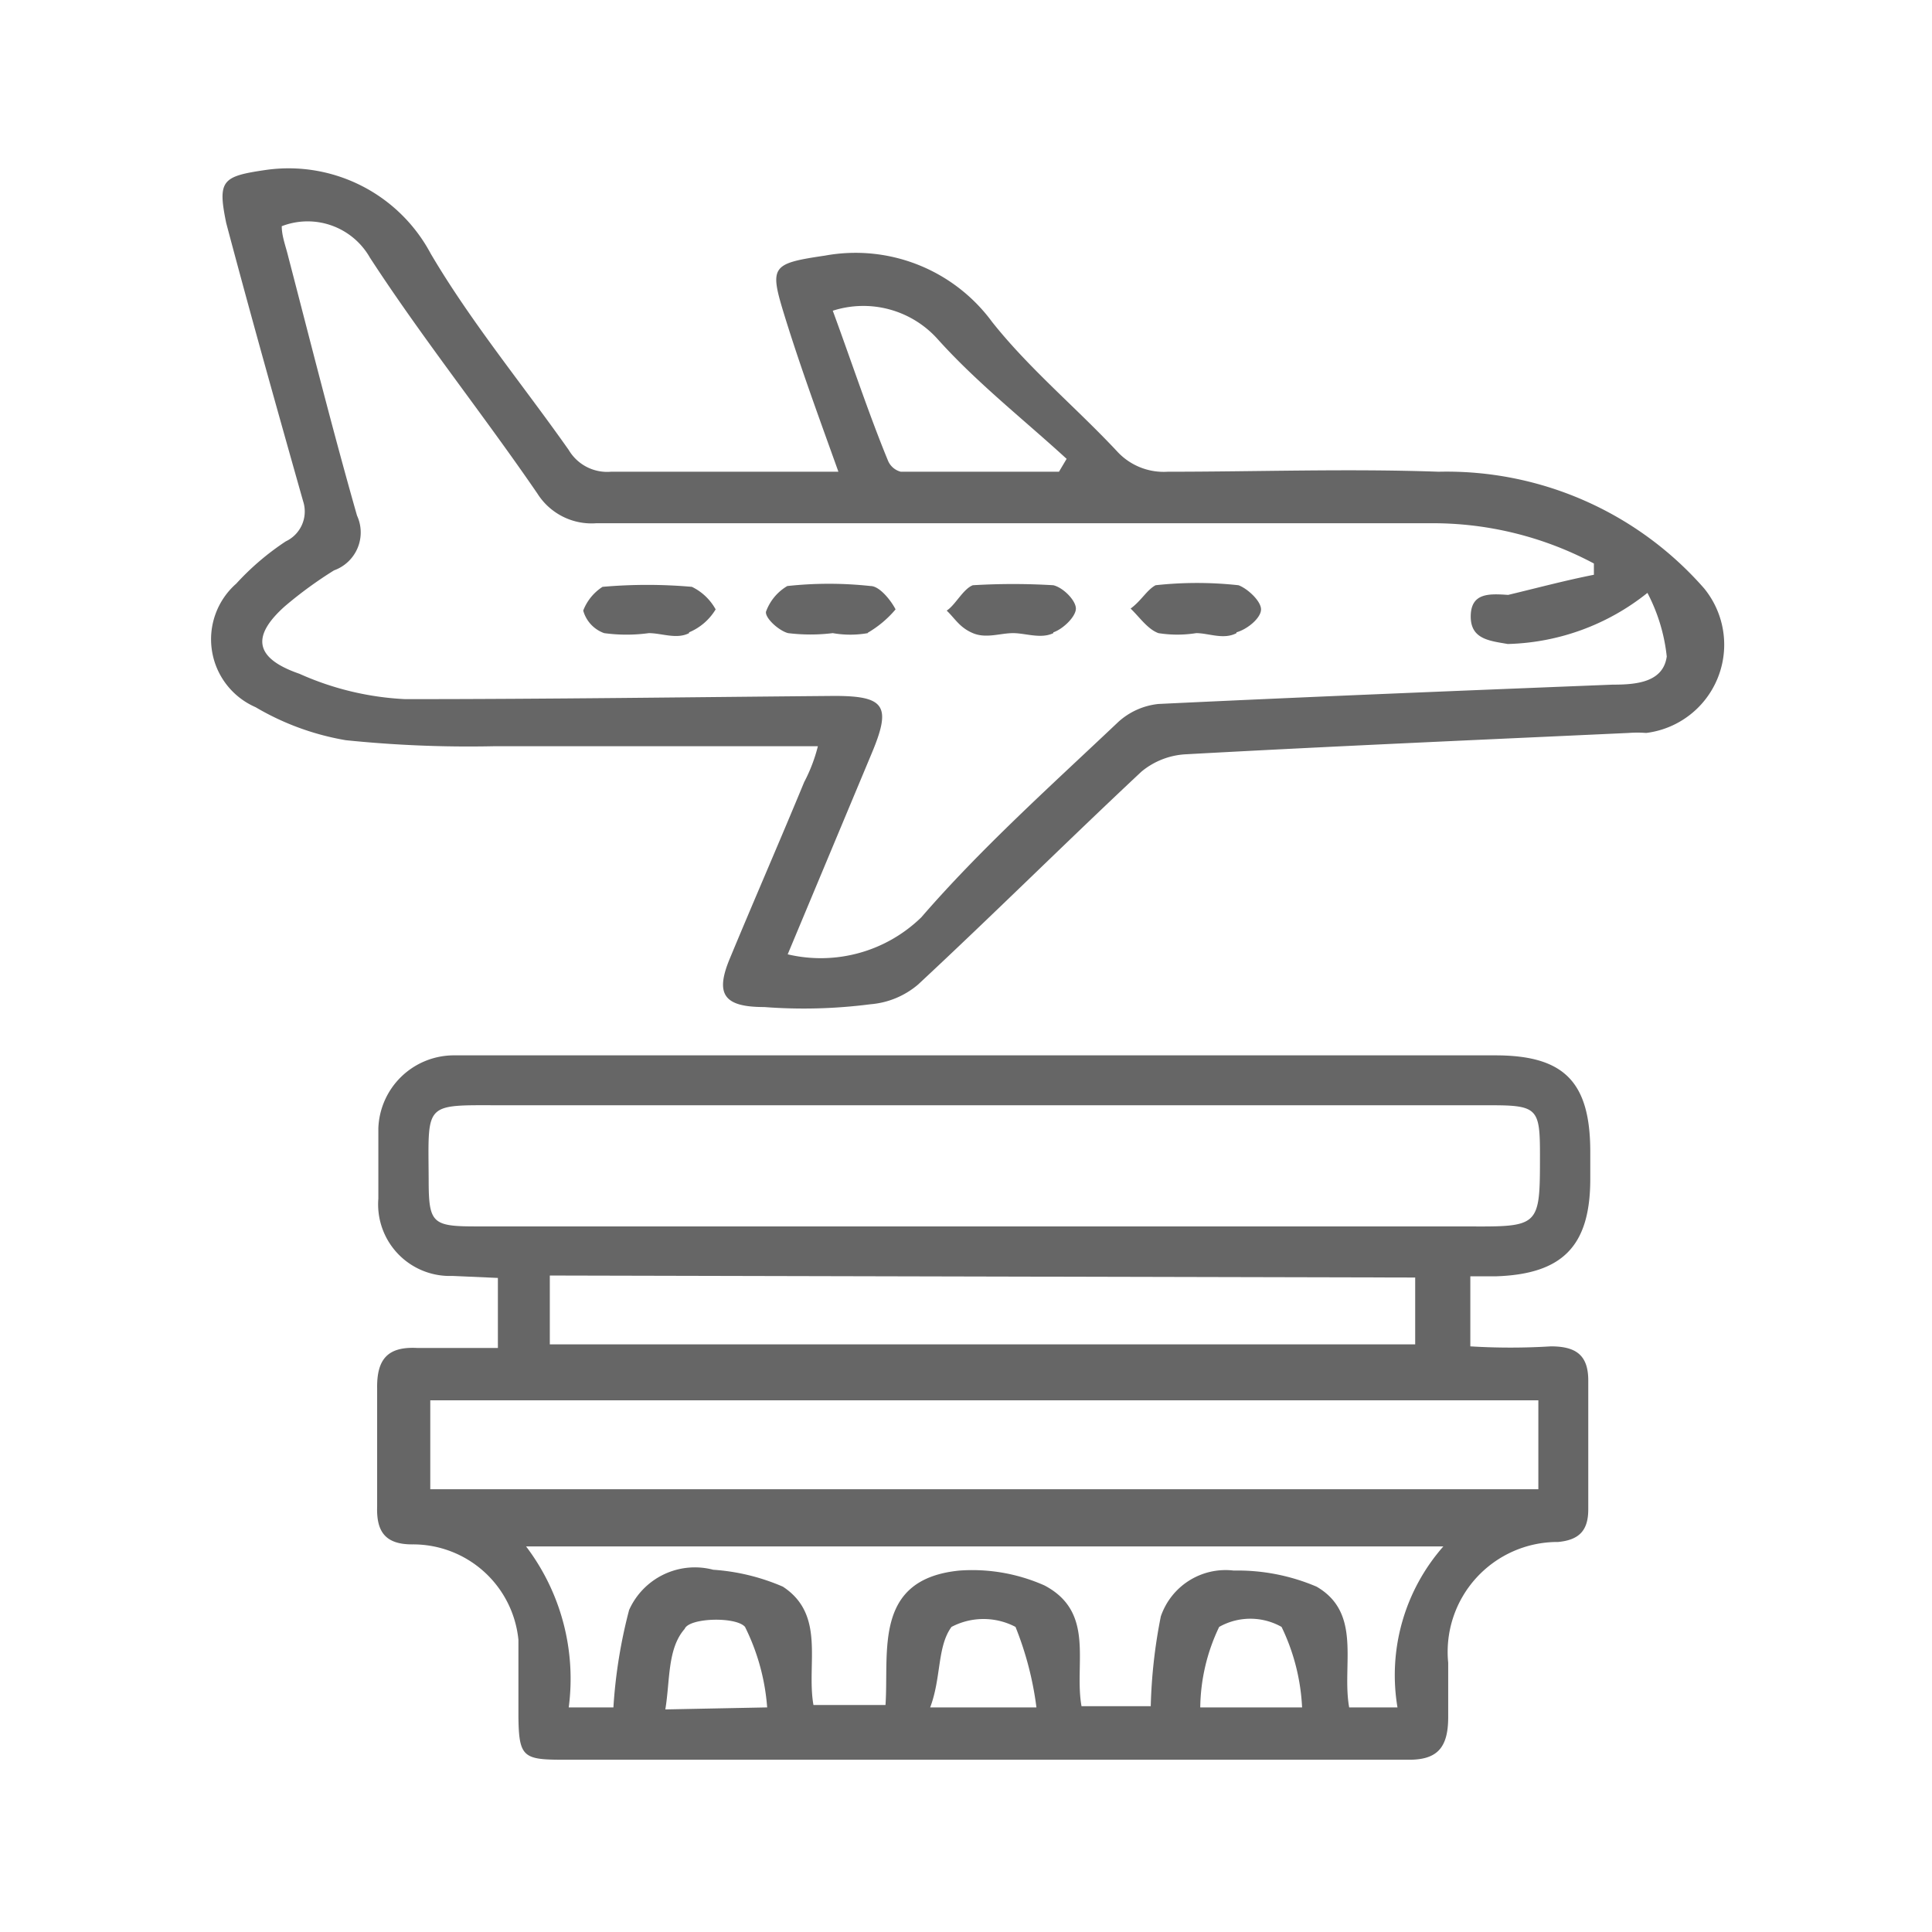 <svg id="图层_1" data-name="图层 1" xmlns="http://www.w3.org/2000/svg" viewBox="0 0 48 48"><defs><style>.cls-1{fill:#666;fill-rule:evenodd;}</style></defs><path class="cls-1" d="M40.9,18.21a2.94,2.94,0,0,0-.44,0c-3.68.17-7.36.33-11,.53a1.88,1.88,0,0,0-1.1.43c-1.87,1.75-3.68,3.55-5.55,5.29a2.08,2.08,0,0,1-1.18.49,12.94,12.94,0,0,1-2.64.07c-1,0-1.23-.31-.86-1.2.61-1.47,1.23-2.89,1.85-4.39a4,4,0,0,0,.34-.89c-2.78,0-5.42,0-8.06,0a29.87,29.87,0,0,1-3.67-.15,6.58,6.58,0,0,1-2.24-.82,1.84,1.84,0,0,1-.48-3.07A6.55,6.55,0,0,1,7.1,13.45a.82.82,0,0,0,.43-1c-.65-2.3-1.3-4.61-1.91-6.91-.22-1.07-.1-1.16,1-1.32a4,4,0,0,1,4.08,2.08c1,1.7,2.29,3.26,3.43,4.88a1.11,1.11,0,0,0,1.05.54c1.84,0,3.69,0,5.65,0-.48-1.34-.94-2.59-1.33-3.85s-.35-1.32,1-1.52A4.21,4.21,0,0,1,24.65,8c.92,1.16,2.08,2.12,3.1,3.21a1.57,1.57,0,0,0,1.26.51c2.24,0,4.49-.08,6.73,0a8.5,8.5,0,0,1,6.6,2.9A2.21,2.21,0,0,1,40.9,18.21ZM23.3,8.43a2.48,2.48,0,0,0-2.61-.71c.46,1.25.9,2.58,1.37,3.72a.47.47,0,0,0,.32.28c1.31,0,2.62,0,3.93,0l.19-.32C25.43,10.42,24.27,9.51,23.3,8.43Zm17.63,6.3A5.78,5.78,0,0,1,37.46,16c-.46-.08-.93-.12-.92-.7s.47-.55.93-.52c.71-.17,1.42-.36,2.13-.5l0-.28a8.51,8.51,0,0,0-4.1-1c-7,0-13.82,0-20.69,0a1.59,1.59,0,0,1-1.46-.74C12,10.29,10.49,8.4,9.19,6.4A1.78,1.78,0,0,0,7,5.62c0,.25.1.5.16.75.56,2.15,1.1,4.3,1.71,6.44a1,1,0,0,1-.57,1.36,10.15,10.15,0,0,0-1.22.89c-.83.74-.77,1.29.36,1.68a7.25,7.25,0,0,0,2.63.63c3.56,0,7.11-.05,10.66-.08,1.26,0,1.42.25.93,1.42l-2.09,5a3.58,3.58,0,0,0,3.32-.92c1.48-1.71,3.21-3.26,4.89-4.85a1.75,1.75,0,0,1,1-.45c3.76-.18,7.52-.33,11.28-.48.58,0,1.26-.05,1.35-.7A4.41,4.41,0,0,0,40.93,14.73Zm-10.21,1c-.32.17-.69,0-1,0a3,3,0,0,1-.94,0c-.27-.1-.47-.4-.69-.61.27-.2.4-.46.62-.58a9.46,9.46,0,0,1,2.06,0c.22.08.56.39.56.6S31,15.63,30.72,15.71Zm-4.55,0c-.31.15-.69,0-1,0h0c-.32,0-.67.14-1,0s-.44-.36-.65-.56c.21-.13.41-.54.65-.63a16.68,16.68,0,0,1,2,0c.25.06.56.38.56.58S26.41,15.63,26.17,15.71Zm-4.61,0a2.51,2.51,0,0,1-.87,0h0a4.56,4.56,0,0,1-1.11,0c-.23-.06-.57-.37-.55-.53a1.22,1.22,0,0,1,.53-.64,9.55,9.55,0,0,1,2.07,0c.23,0,.52.38.62.58A2.64,2.64,0,0,1,21.56,15.72Zm-4.44,0c-.31.16-.68,0-1,0h0a4.11,4.11,0,0,1-1.11,0,.83.83,0,0,1-.52-.56,1.22,1.22,0,0,1,.48-.59,12.69,12.69,0,0,1,2.22,0,1.34,1.34,0,0,1,.59.56A1.4,1.4,0,0,1,17.12,15.71ZM10.37,33.49c.63,0,1.26,0,2,0V31.75l-1.13-.05A1.78,1.78,0,0,1,9.4,29.78c0-.58,0-1.16,0-1.75a1.88,1.88,0,0,1,1.85-1.81h25.9c1.7,0,2.35.65,2.36,2.36v.71c0,1.67-.69,2.37-2.36,2.42-.18,0-.37,0-.62,0v1.74a16.35,16.35,0,0,0,2,0c.63,0,.94.22.93.88,0,1.05,0,2.11,0,3.17,0,.52-.22.76-.75.81a2.73,2.73,0,0,0-2.73,3c0,.45,0,.91,0,1.35,0,.75-.26,1.07-1,1.06-4.07,0-8.13,0-12.19,0H14c-1,0-1.11-.06-1.12-1.08,0-.63,0-1.25,0-1.9a2.63,2.63,0,0,0-2.64-2.37c-.67,0-.89-.32-.87-.94,0-1,0-2,0-2.94C9.36,33.77,9.63,33.45,10.37,33.49Zm27.89-4.8c0-1.14-.06-1.23-1.21-1.23H12.52c-2,0-1.88-.11-1.87,1.83,0,1.1.08,1.18,1.18,1.18,4.2,0,8.39,0,12.59,0h12C38.26,30.48,38.26,30.49,38.26,28.69Zm-24.6,3V33.4h21.5V31.74ZM32.35,42.42a5.15,5.15,0,0,0-.51-2,1.58,1.58,0,0,0-1.55,0,4.74,4.74,0,0,0-.47,2Zm-6.6,0a8.08,8.08,0,0,0-.52-2,1.71,1.71,0,0,0-1.59,0c-.36.49-.25,1.26-.53,2Zm-6.69,0a5.39,5.39,0,0,0-.55-2c-.22-.26-1.39-.23-1.5.05-.43.49-.36,1.27-.48,2Zm-4.93,0h1.11A12.58,12.58,0,0,1,15.63,40a1.79,1.79,0,0,1,2.09-1,5.23,5.23,0,0,1,1.73.42c1.07.7.58,1.92.76,2.94H22c.09-1.33-.31-3.13,1.84-3.34a4.42,4.42,0,0,1,2.11.37c1.27.67.73,1.94.92,3h1.72a13,13,0,0,1,.25-2.23,1.7,1.7,0,0,1,1.81-1.14,5,5,0,0,1,2.06.4c1.14.66.62,1.95.81,3h1.2a4.84,4.84,0,0,1,1.14-4H13.07A5.44,5.44,0,0,1,14.13,42.42ZM10.69,37H38.22V34.79H10.69Z"/></svg>